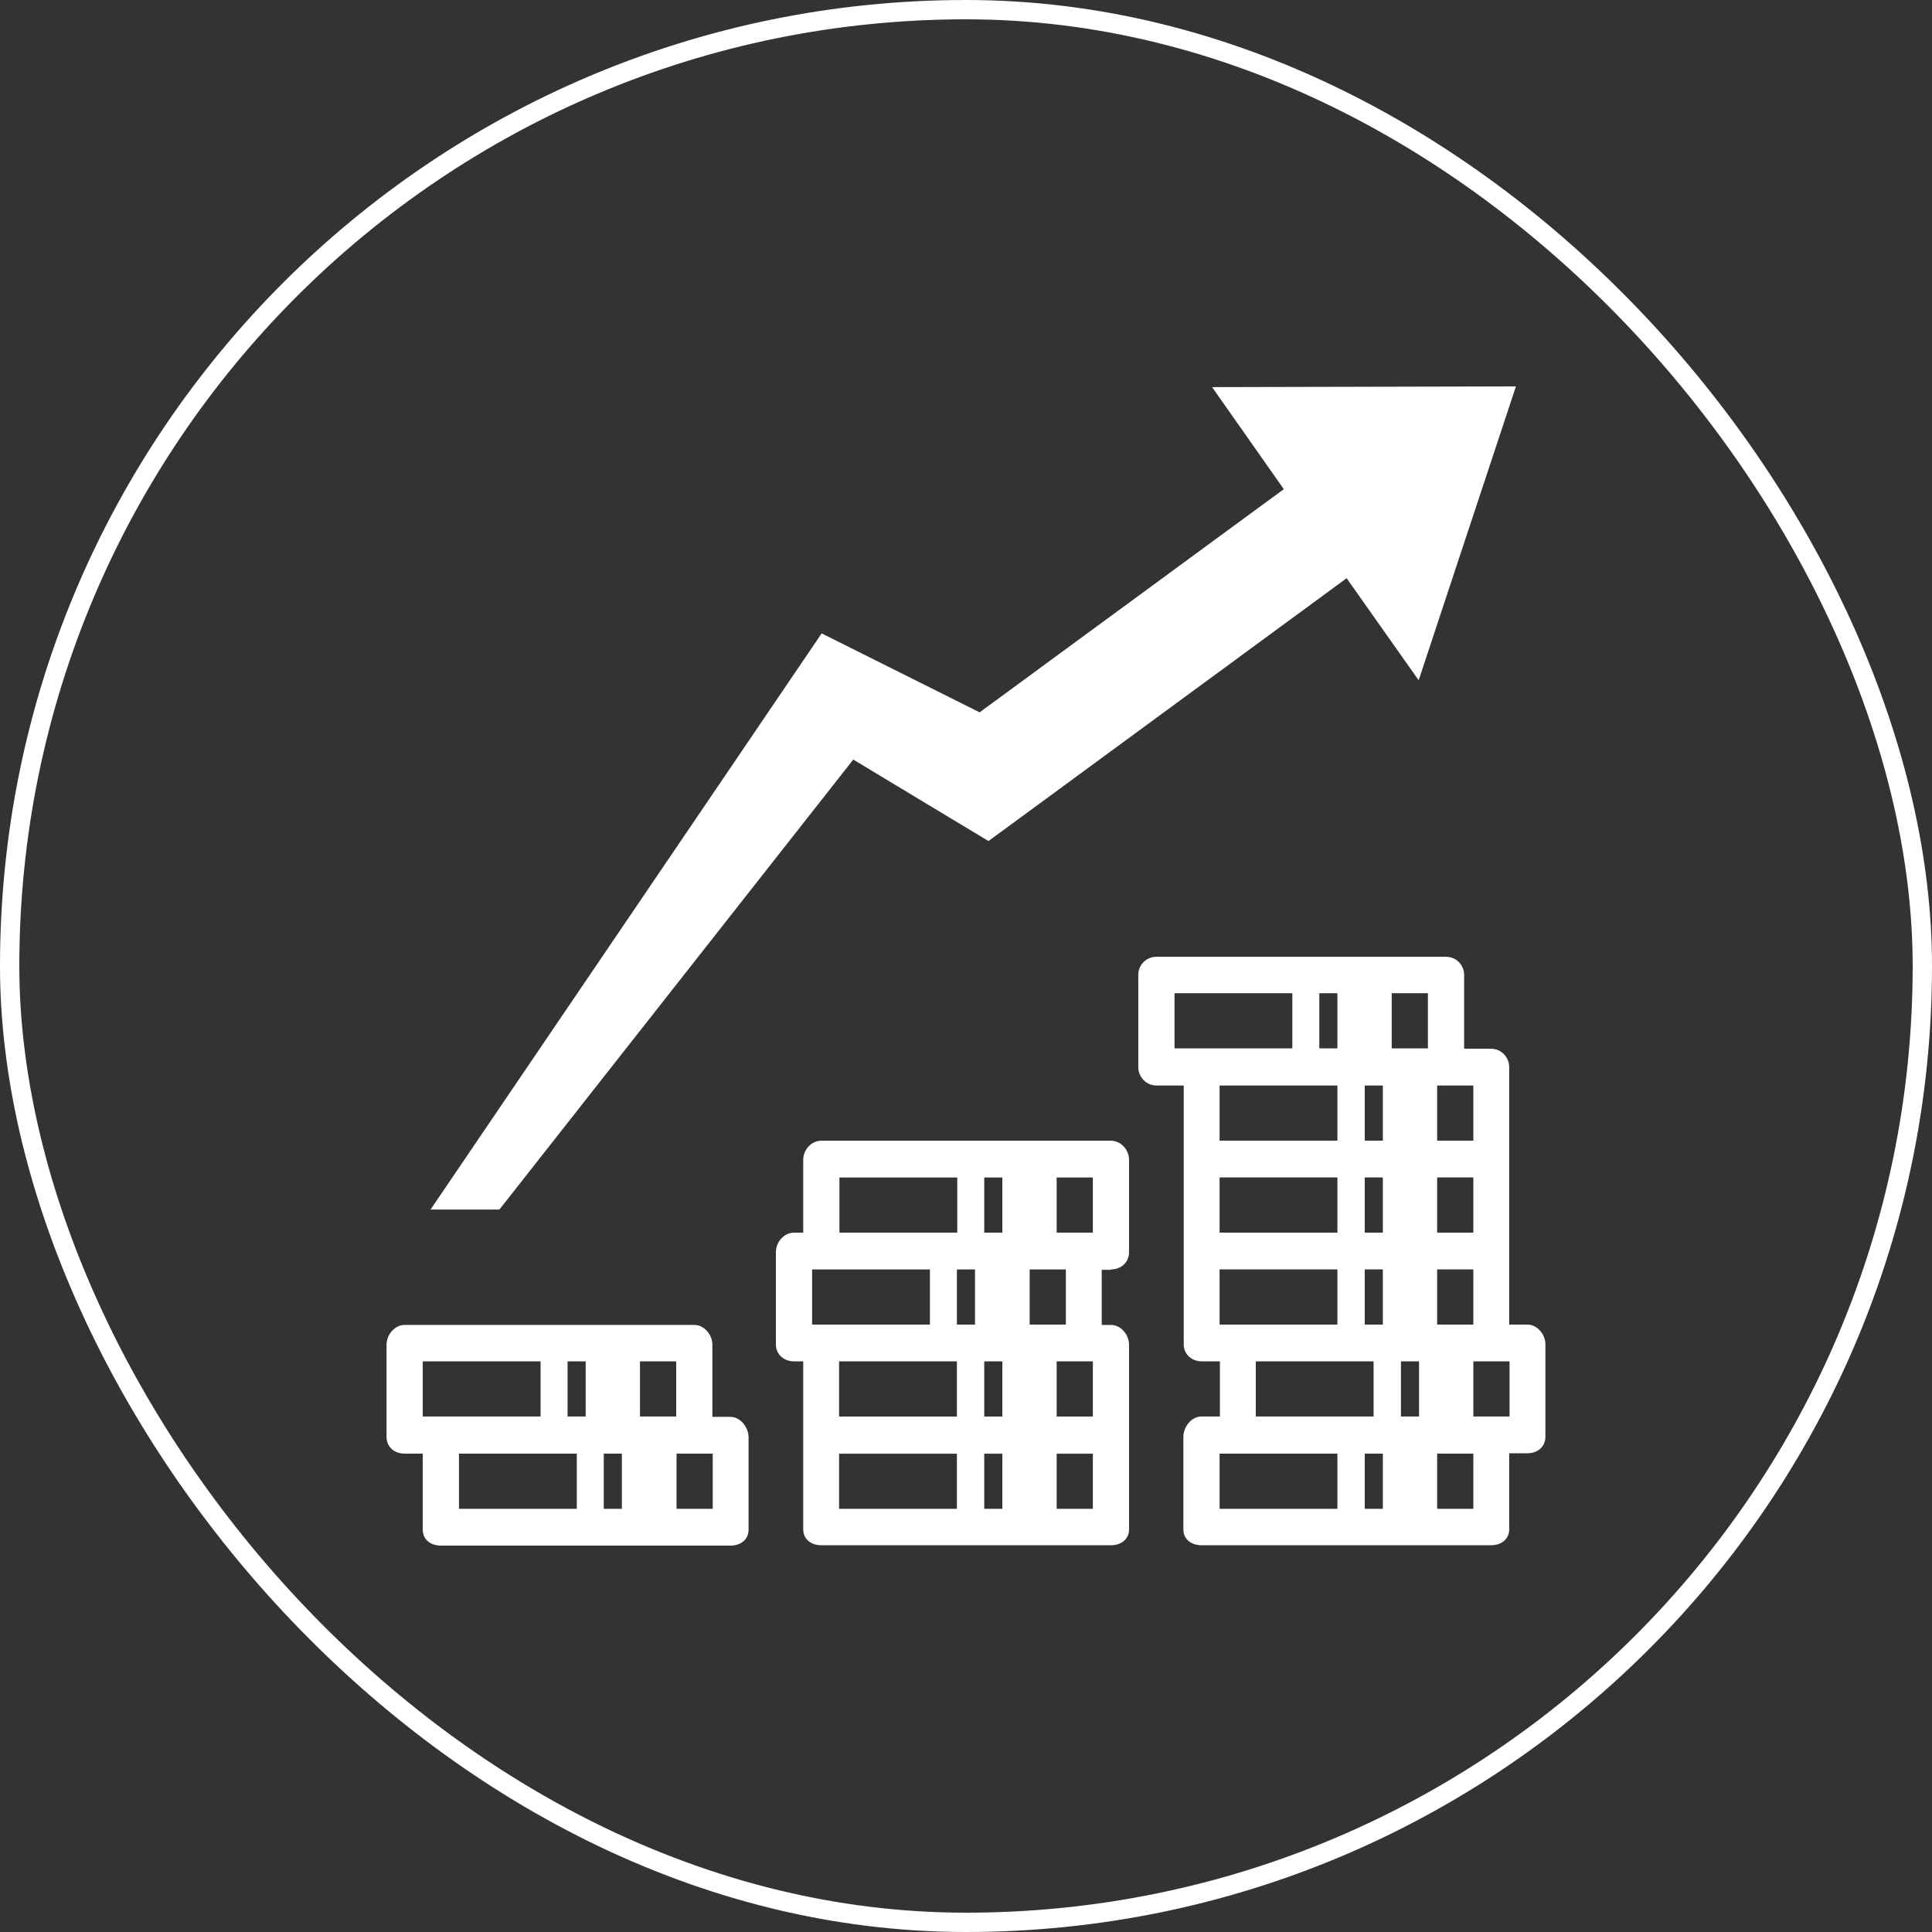 <svg width="100" height="100" viewBox="0 0 100 100" fill="none" xmlns="http://www.w3.org/2000/svg">
<rect x="0" y="0" width="100" height="100" fill="#333333" stroke="none"/>
<rect x="0.5" y="0.5" width="99" height="99" rx="49.5" stroke="white"/>
<path fill-rule="evenodd" clip-rule="evenodd" d="M78.464 20L73.43 35.21L69.701 29.928L51.164 43.533L44.165 39.316L25.849 62.606H22.285L42.53 32.784L50.705 36.871L66.449 25.319L62.738 20.037L78.464 20ZM21.882 75.241H20.945C20.43 75.241 20.008 74.905 20.008 74.382V69.605C20.008 69.082 20.43 68.578 20.945 68.578H35.935C36.45 68.578 36.873 69.082 36.873 69.605V73.337H37.809C38.324 73.337 38.746 73.878 38.746 74.401V79.178C38.746 79.701 38.324 80 37.809 80H22.819C22.304 80 21.882 79.701 21.882 79.178V75.241ZM23.756 78.096H29.855V75.241H23.756V78.096ZM31.251 78.096H32.188V75.241H31.251V78.096ZM35.017 78.096H36.891V75.241H35.017V78.096ZM34.999 70.463H33.125V73.318H34.999V70.463ZM30.314 70.463H29.377V73.318H30.314V70.463ZM27.981 70.463H21.882V73.318H27.981V70.463ZM62.188 73.318C61.674 73.318 61.251 73.841 61.251 74.382V79.159C61.251 79.682 61.674 79.981 62.188 79.981H77.179C77.693 79.981 78.116 79.682 78.116 79.159V75.222H79.053C79.567 75.222 79.99 74.904 79.99 74.363V69.586C79.99 69.063 79.567 68.559 79.053 68.559H78.116V64.808V55.234C78.116 54.712 77.693 54.282 77.179 54.282H75.783V50.457C75.783 49.934 75.36 49.523 74.846 49.523H59.855C59.34 49.523 58.918 49.934 58.918 50.457V55.234C58.918 55.757 59.34 56.186 59.855 56.186H61.27V64.808V69.586C61.27 70.108 61.692 70.463 62.206 70.463H63.143V73.318H62.206H62.188ZM69.224 78.096H63.125V75.24H69.224V78.096ZM71.576 78.096H70.639V75.24H71.576V78.096ZM63.125 68.559V65.704H69.224V68.559H63.125ZM70.639 56.186H71.576V59.041H70.639V56.186ZM76.26 63.8H74.386V60.945H76.26V63.8ZM71.576 60.945V63.8H70.639V60.945H71.576ZM69.224 63.8H63.125V60.945H69.224V63.8ZM70.639 65.704H71.576V68.559H70.639V65.704ZM72.513 70.463H73.45V73.318H72.513V70.463ZM76.26 78.096H74.386V75.24H76.26V78.096ZM78.134 73.318H76.26V70.463H78.134V73.318ZM74.386 68.559V65.704H76.26V68.559H74.386ZM76.26 59.041H74.386V56.186H76.26V59.041ZM72.035 51.408H73.909V54.264H72.035V51.408ZM68.287 51.408H69.224V54.264H68.287V51.408ZM60.792 51.408H66.891V54.264H60.792V51.408ZM69.224 56.186V59.041H63.125V56.186H69.224ZM64.999 70.463H71.098V73.318H64.999V70.463ZM58.439 64.81C58.439 65.351 58.017 65.706 57.502 65.706V65.724H57.025V68.579H57.502C58.017 68.579 58.439 69.083 58.439 69.606V74.383V79.161C58.439 79.684 58.017 79.982 57.502 79.982H42.512C41.997 79.982 41.575 79.684 41.575 79.161V74.383V70.464H41.097C40.583 70.464 40.16 70.11 40.16 69.587V64.81C40.16 64.287 40.583 63.802 41.097 63.802H41.575V60.032C41.575 59.51 41.997 59.043 42.512 59.043H57.502C58.017 59.043 58.439 59.51 58.439 60.032V64.81ZM56.566 60.947H54.692V63.802H56.566V60.947ZM51.881 60.947H50.944V63.802H51.881V60.947ZM56.566 73.32V70.464H54.692V73.32H56.566ZM50.944 73.32H51.881V70.464H50.944V73.32ZM49.529 68.561H50.466V65.706H49.529V68.561ZM42.034 65.706V68.561H48.133V65.706H42.034ZM49.548 60.947H43.449V63.802H49.548V60.947ZM49.529 73.32V70.464H43.43V73.32H49.529ZM43.43 78.097H49.529V75.242H43.43V78.097ZM50.944 78.097H51.881V75.242H50.944V78.097ZM54.692 78.097H56.566V75.242H54.692V78.097ZM53.295 68.561H55.169V65.706H53.295V68.561Z" fill="white"/>
</svg>
